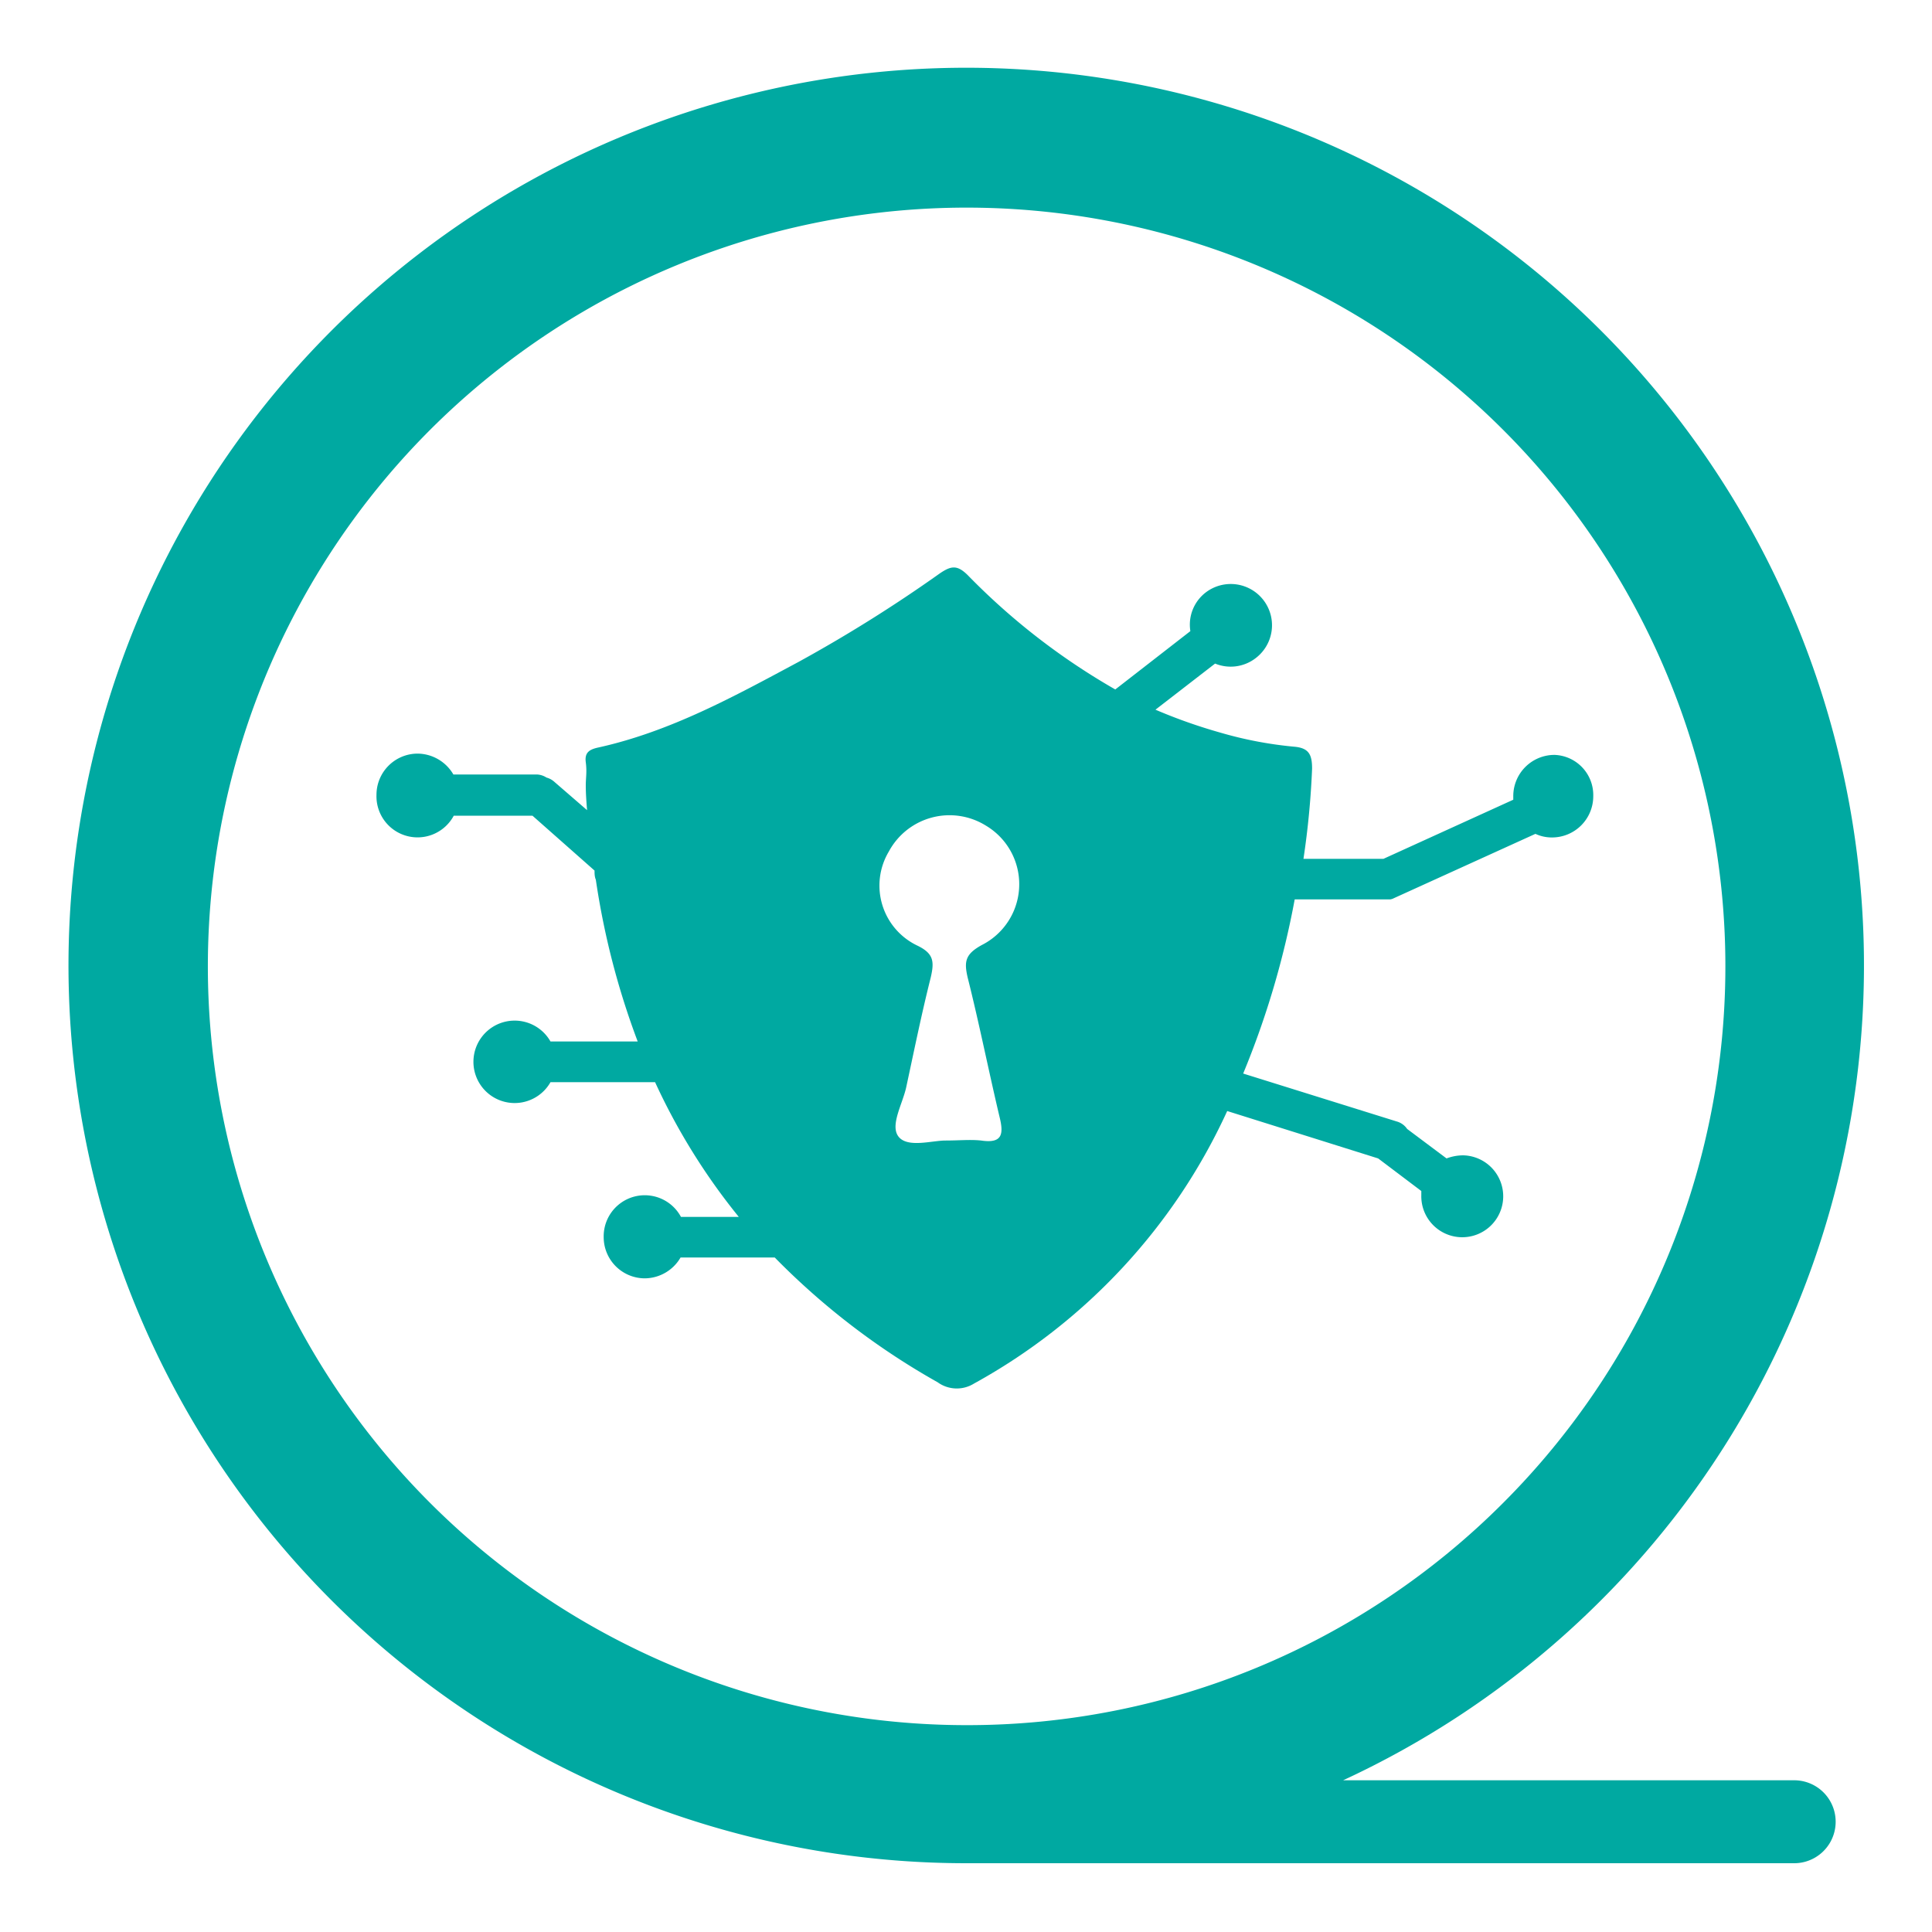 <?xml version="1.0" encoding="UTF-8"?>
<svg xmlns="http://www.w3.org/2000/svg" id="Layer_1" data-name="Layer 1" viewBox="0 0 150 150">
  <defs>
    <style>.cls-1{fill:#00a9a1;}</style>
  </defs>
  <title>upravljane_storitve_po_meri</title>
  <path class="cls-1" d="M139.28,138.22h-35A69.7,69.7,0,1,0,75,144.66l1.84,0,.38,0h62.08a3.22,3.22,0,1,0,0-6.44ZM75,133.94h0a58.91,58.91,0,1,1,41.72-17.27A58.75,58.75,0,0,1,75,133.94Z"></path>
  <path class="cls-1" d="M120.69,58.61a3.2,3.2,0,0,0-3.2,3.2v.28l-10.08,4.59H101.2a64.42,64.42,0,0,0,.67-7c0-1.09-.24-1.62-1.43-1.71a30.51,30.51,0,0,1-5.73-1.1,41.1,41.1,0,0,1-5-1.77l4.63-3.58a3.18,3.18,0,0,0,3.16-.43A3.2,3.2,0,0,0,93.61,46a3.15,3.15,0,0,0-1.19,3l-5.83,4.53a52.15,52.15,0,0,1-11.46-8.88c-.82-.81-1.29-.72-2.15-.14A112,112,0,0,1,62,51.39c-5,2.68-9.94,5.4-15.52,6.64-.72.15-1.1.39-1,1.15s0,1.19,0,1.81.05,1.29.1,1.91l-2.53-2.19a1.51,1.51,0,0,0-.62-.34,1.49,1.49,0,0,0-.77-.24H35.2a3.25,3.25,0,0,0-2.77-1.62,3.2,3.2,0,0,0-3.2,3.2,3.19,3.19,0,0,0,6,1.62h6.11l4.82,4.26c0,.23,0,.47.1.71a60.51,60.51,0,0,0,3.25,12.56H42.74a3.2,3.2,0,1,0,0,3.16h8.12a49.21,49.21,0,0,0,6.5,10.46H52.87a3.19,3.19,0,0,0-6,1.57,3.2,3.2,0,0,0,3.2,3.2,3.24,3.24,0,0,0,2.77-1.62h7.31a56.42,56.42,0,0,0,12.65,9.69,2.53,2.53,0,0,0,2.82.1A46,46,0,0,0,95.28,86.26L107,89.94l3.35,2.53c0,.1,0,.24,0,.33a3.18,3.18,0,1,0,3.25-3.1,3.7,3.7,0,0,0-1.29.24l-3.06-2.29a1.45,1.45,0,0,0-.81-.58L96.52,83.35a67.46,67.46,0,0,0,4-13.52h7.4a.81.81,0,0,0,.29-.09h0l11-5a3,3,0,0,0,1.29.28,3.2,3.2,0,0,0,3.2-3.2A3.12,3.12,0,0,0,120.69,58.61ZM75.13,75.9c.9,3.58,1.62,7.21,2.48,10.84.33,1.34.19,2.05-1.43,1.81-.86-.09-1.72,0-2.77,0s-2.92.58-3.63-.28.28-2.53.57-3.82c.62-2.87,1.19-5.69,1.91-8.55.29-1.25.24-1.87-1.05-2.49a5.16,5.16,0,0,1-2.2-7.3,5.35,5.35,0,0,1,7.55-2,5.29,5.29,0,0,1-.33,9.26C74.94,74.08,74.84,74.65,75.13,75.9Z"></path>
</svg>
